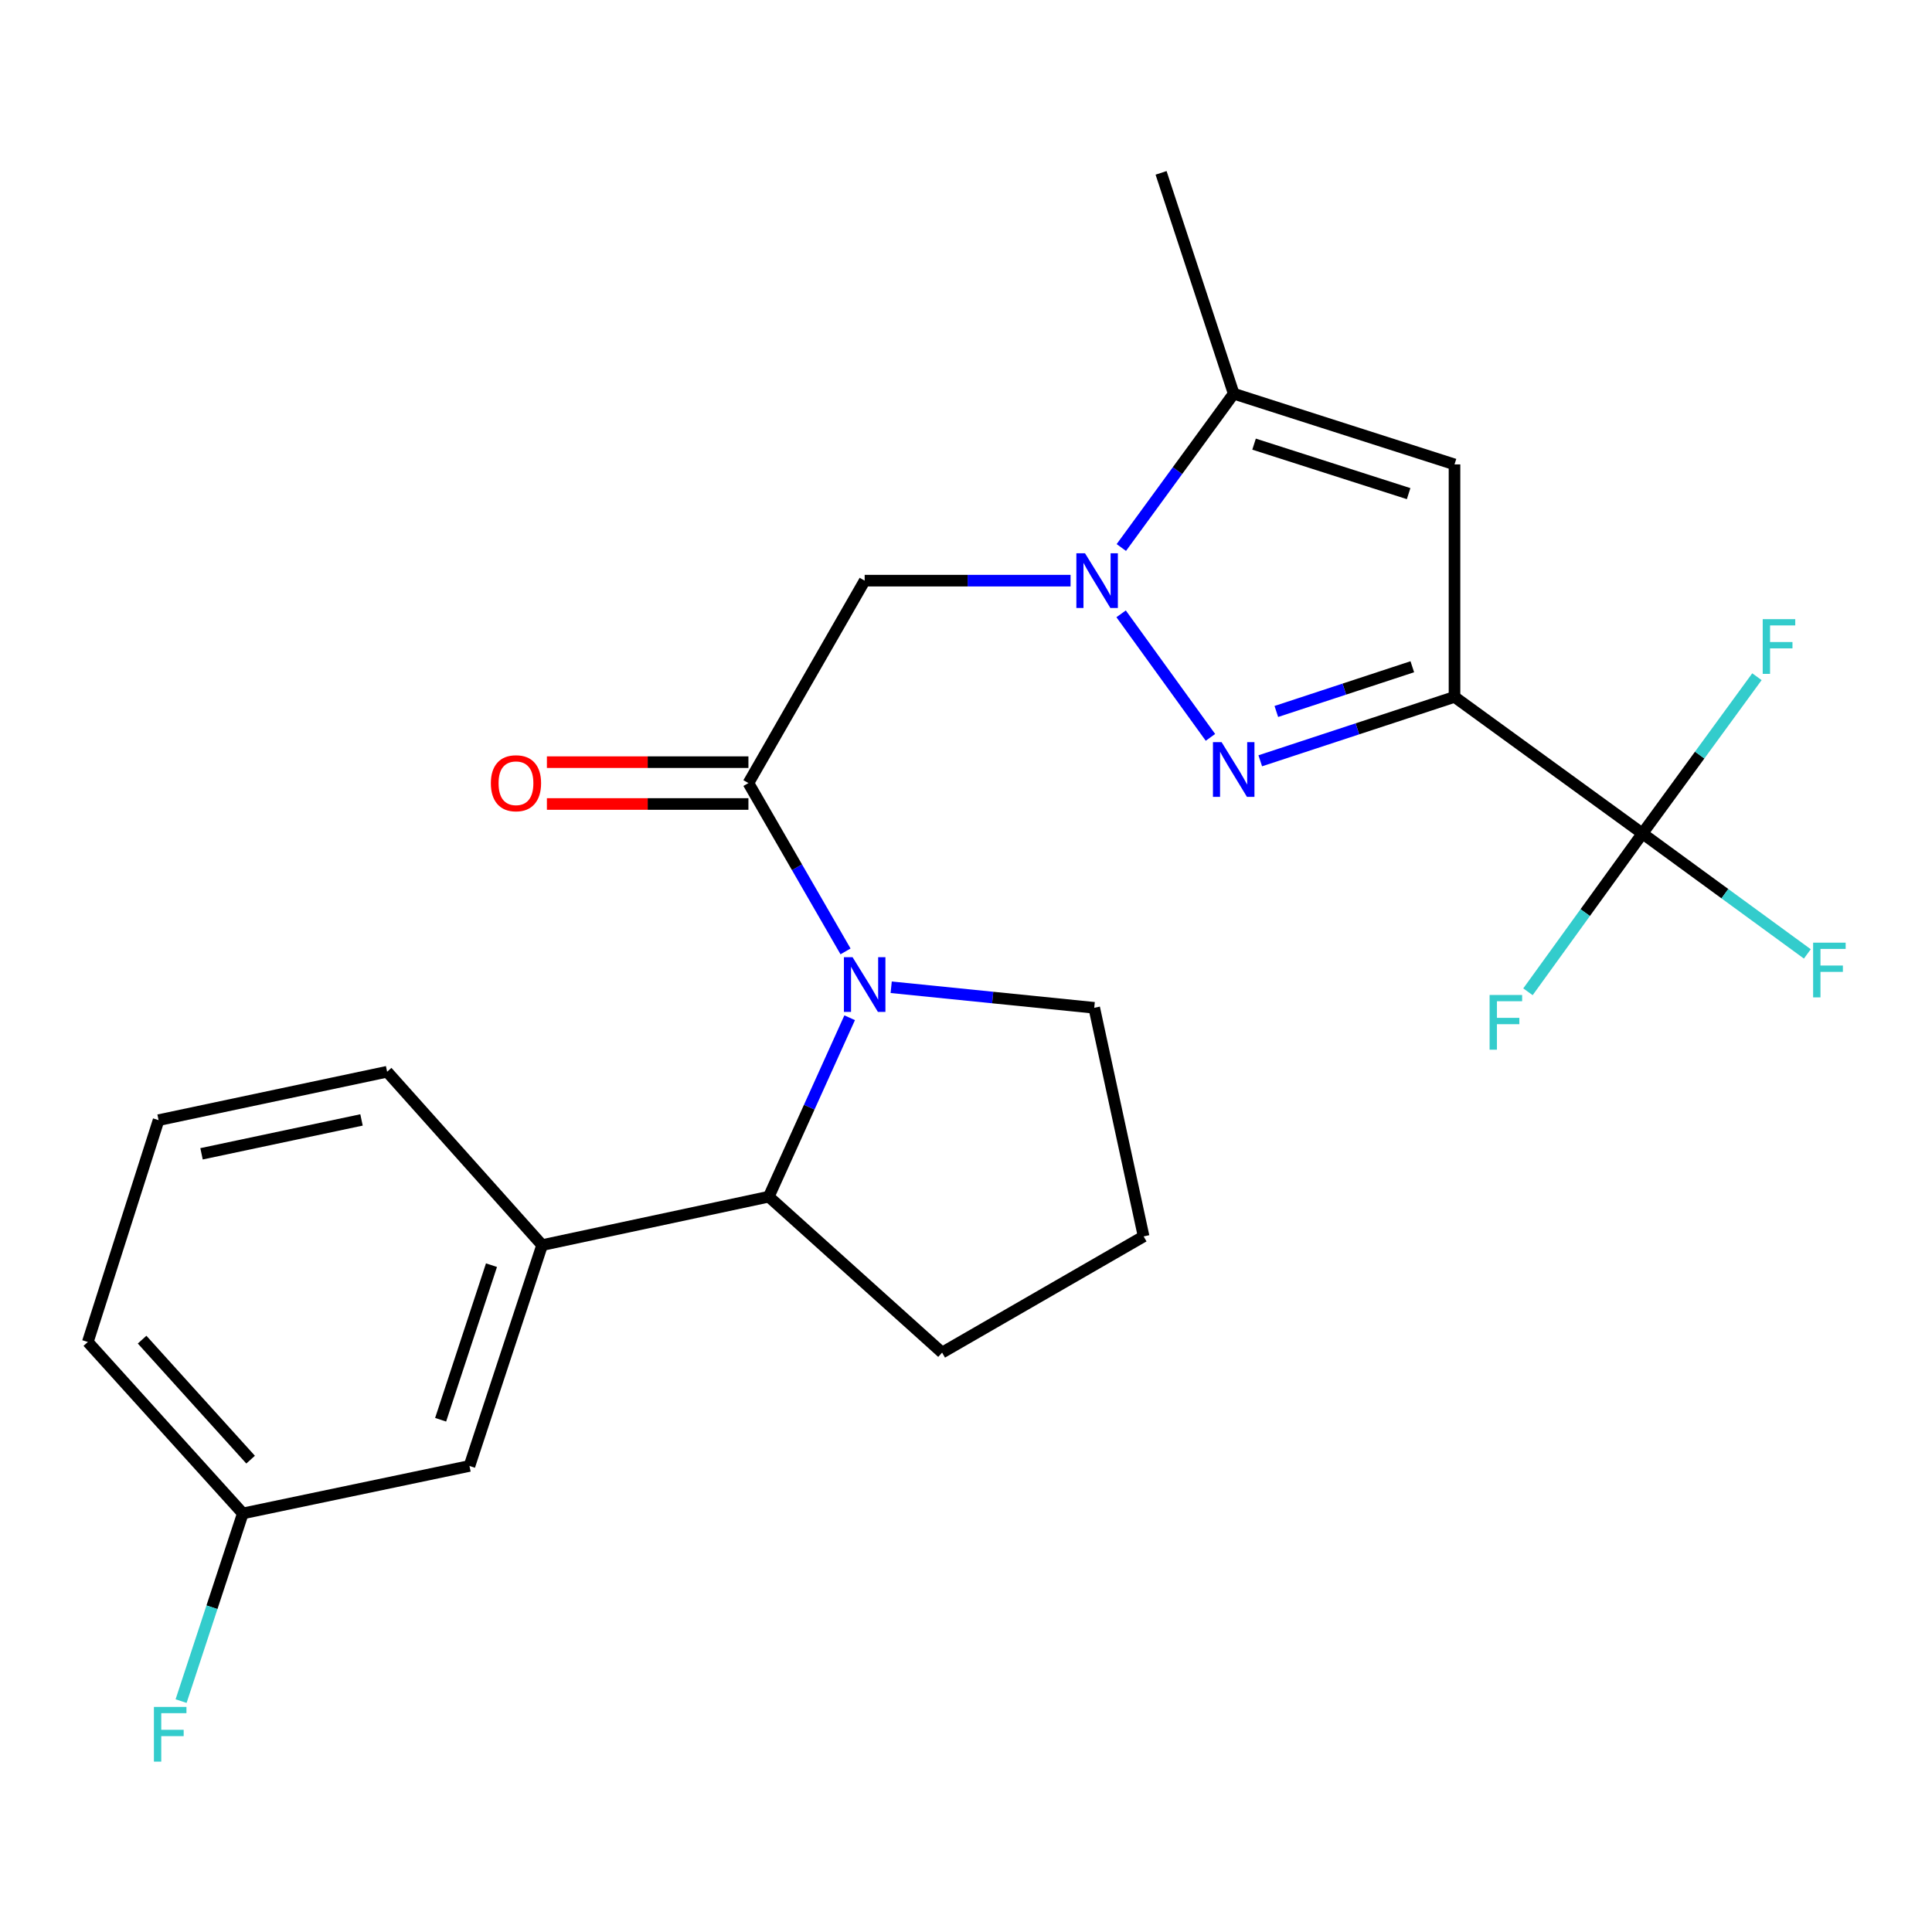 <?xml version='1.0' encoding='iso-8859-1'?>
<svg version='1.1' baseProfile='full'
              xmlns='http://www.w3.org/2000/svg'
                      xmlns:rdkit='http://www.rdkit.org/xml'
                      xmlns:xlink='http://www.w3.org/1999/xlink'
                  xml:space='preserve'
width='1000px' height='1000px' viewBox='0 0 1000 1000'>
<!-- END OF HEADER -->
<rect style='opacity:1.0;fill:#FFFFFF;stroke:none' width='1000' height='1000' x='0' y='0'> </rect>
<path class='bond-1' d='M 752.85,360.715 L 702.58,377.249' style='fill:none;fill-rule:evenodd;stroke:#000000;stroke-width:6px;stroke-linecap:butt;stroke-linejoin:miter;stroke-opacity:1' />
<path class='bond-1' d='M 702.58,377.249 L 652.309,393.784' style='fill:none;fill-rule:evenodd;stroke:#0000FF;stroke-width:6px;stroke-linecap:butt;stroke-linejoin:miter;stroke-opacity:1' />
<path class='bond-1' d='M 731.004,345.107 L 695.814,356.681' style='fill:none;fill-rule:evenodd;stroke:#000000;stroke-width:6px;stroke-linecap:butt;stroke-linejoin:miter;stroke-opacity:1' />
<path class='bond-1' d='M 695.814,356.681 L 660.625,368.255' style='fill:none;fill-rule:evenodd;stroke:#0000FF;stroke-width:6px;stroke-linecap:butt;stroke-linejoin:miter;stroke-opacity:1' />
<path class='bond-4' d='M 752.85,360.715 L 752.85,240.376' style='fill:none;fill-rule:evenodd;stroke:#000000;stroke-width:6px;stroke-linecap:butt;stroke-linejoin:miter;stroke-opacity:1' />
<path class='bond-6' d='M 752.85,360.715 L 850.129,431.398' style='fill:none;fill-rule:evenodd;stroke:#000000;stroke-width:6px;stroke-linecap:butt;stroke-linejoin:miter;stroke-opacity:1' />
<path class='bond-0' d='M 580.287,317.721 L 626.524,381.659' style='fill:none;fill-rule:evenodd;stroke:#0000FF;stroke-width:6px;stroke-linecap:butt;stroke-linejoin:miter;stroke-opacity:1' />
<path class='bond-5' d='M 554.119,300.545 L 500.835,300.545' style='fill:none;fill-rule:evenodd;stroke:#0000FF;stroke-width:6px;stroke-linecap:butt;stroke-linejoin:miter;stroke-opacity:1' />
<path class='bond-5' d='M 500.835,300.545 L 447.551,300.545' style='fill:none;fill-rule:evenodd;stroke:#000000;stroke-width:6px;stroke-linecap:butt;stroke-linejoin:miter;stroke-opacity:1' />
<path class='bond-24' d='M 580.399,283.389 L 609.48,243.58' style='fill:none;fill-rule:evenodd;stroke:#0000FF;stroke-width:6px;stroke-linecap:butt;stroke-linejoin:miter;stroke-opacity:1' />
<path class='bond-24' d='M 609.48,243.58 L 638.561,203.771' style='fill:none;fill-rule:evenodd;stroke:#000000;stroke-width:6px;stroke-linecap:butt;stroke-linejoin:miter;stroke-opacity:1' />
<path class='bond-2' d='M 437.645,492.441 L 412.514,448.88' style='fill:none;fill-rule:evenodd;stroke:#0000FF;stroke-width:6px;stroke-linecap:butt;stroke-linejoin:miter;stroke-opacity:1' />
<path class='bond-2' d='M 412.514,448.88 L 387.382,405.319' style='fill:none;fill-rule:evenodd;stroke:#000000;stroke-width:6px;stroke-linecap:butt;stroke-linejoin:miter;stroke-opacity:1' />
<path class='bond-8' d='M 439.788,526.783 L 418.854,573.092' style='fill:none;fill-rule:evenodd;stroke:#0000FF;stroke-width:6px;stroke-linecap:butt;stroke-linejoin:miter;stroke-opacity:1' />
<path class='bond-8' d='M 418.854,573.092 L 397.919,619.401' style='fill:none;fill-rule:evenodd;stroke:#000000;stroke-width:6px;stroke-linecap:butt;stroke-linejoin:miter;stroke-opacity:1' />
<path class='bond-15' d='M 461.277,511 L 513.826,516.32' style='fill:none;fill-rule:evenodd;stroke:#0000FF;stroke-width:6px;stroke-linecap:butt;stroke-linejoin:miter;stroke-opacity:1' />
<path class='bond-15' d='M 513.826,516.32 L 566.375,521.64' style='fill:none;fill-rule:evenodd;stroke:#000000;stroke-width:6px;stroke-linecap:butt;stroke-linejoin:miter;stroke-opacity:1' />
<path class='bond-3' d='M 387.382,405.319 L 447.551,300.545' style='fill:none;fill-rule:evenodd;stroke:#000000;stroke-width:6px;stroke-linecap:butt;stroke-linejoin:miter;stroke-opacity:1' />
<path class='bond-10' d='M 387.382,394.492 L 335.228,394.492' style='fill:none;fill-rule:evenodd;stroke:#000000;stroke-width:6px;stroke-linecap:butt;stroke-linejoin:miter;stroke-opacity:1' />
<path class='bond-10' d='M 335.228,394.492 L 283.075,394.492' style='fill:none;fill-rule:evenodd;stroke:#FF0000;stroke-width:6px;stroke-linecap:butt;stroke-linejoin:miter;stroke-opacity:1' />
<path class='bond-10' d='M 387.382,416.145 L 335.228,416.145' style='fill:none;fill-rule:evenodd;stroke:#000000;stroke-width:6px;stroke-linecap:butt;stroke-linejoin:miter;stroke-opacity:1' />
<path class='bond-10' d='M 335.228,416.145 L 283.075,416.145' style='fill:none;fill-rule:evenodd;stroke:#FF0000;stroke-width:6px;stroke-linecap:butt;stroke-linejoin:miter;stroke-opacity:1' />
<path class='bond-7' d='M 752.85,240.376 L 638.561,203.771' style='fill:none;fill-rule:evenodd;stroke:#000000;stroke-width:6px;stroke-linecap:butt;stroke-linejoin:miter;stroke-opacity:1' />
<path class='bond-7' d='M 729.102,255.505 L 649.1,229.882' style='fill:none;fill-rule:evenodd;stroke:#000000;stroke-width:6px;stroke-linecap:butt;stroke-linejoin:miter;stroke-opacity:1' />
<path class='bond-12' d='M 850.129,431.398 L 879.757,390.832' style='fill:none;fill-rule:evenodd;stroke:#000000;stroke-width:6px;stroke-linecap:butt;stroke-linejoin:miter;stroke-opacity:1' />
<path class='bond-12' d='M 879.757,390.832 L 909.385,350.266' style='fill:none;fill-rule:evenodd;stroke:#33CCCC;stroke-width:6px;stroke-linecap:butt;stroke-linejoin:miter;stroke-opacity:1' />
<path class='bond-13' d='M 850.129,431.398 L 892.803,462.57' style='fill:none;fill-rule:evenodd;stroke:#000000;stroke-width:6px;stroke-linecap:butt;stroke-linejoin:miter;stroke-opacity:1' />
<path class='bond-13' d='M 892.803,462.57 L 935.476,493.742' style='fill:none;fill-rule:evenodd;stroke:#33CCCC;stroke-width:6px;stroke-linecap:butt;stroke-linejoin:miter;stroke-opacity:1' />
<path class='bond-14' d='M 850.129,431.398 L 820.5,472.371' style='fill:none;fill-rule:evenodd;stroke:#000000;stroke-width:6px;stroke-linecap:butt;stroke-linejoin:miter;stroke-opacity:1' />
<path class='bond-14' d='M 820.5,472.371 L 790.87,513.344' style='fill:none;fill-rule:evenodd;stroke:#33CCCC;stroke-width:6px;stroke-linecap:butt;stroke-linejoin:miter;stroke-opacity:1' />
<path class='bond-18' d='M 638.561,203.771 L 600.971,89.47' style='fill:none;fill-rule:evenodd;stroke:#000000;stroke-width:6px;stroke-linecap:butt;stroke-linejoin:miter;stroke-opacity:1' />
<path class='bond-9' d='M 397.919,619.401 L 280.599,644.469' style='fill:none;fill-rule:evenodd;stroke:#000000;stroke-width:6px;stroke-linecap:butt;stroke-linejoin:miter;stroke-opacity:1' />
<path class='bond-19' d='M 397.919,619.401 L 487.632,700.104' style='fill:none;fill-rule:evenodd;stroke:#000000;stroke-width:6px;stroke-linecap:butt;stroke-linejoin:miter;stroke-opacity:1' />
<path class='bond-11' d='M 280.599,644.469 L 242.996,758.77' style='fill:none;fill-rule:evenodd;stroke:#000000;stroke-width:6px;stroke-linecap:butt;stroke-linejoin:miter;stroke-opacity:1' />
<path class='bond-11' d='M 254.391,654.848 L 228.069,734.858' style='fill:none;fill-rule:evenodd;stroke:#000000;stroke-width:6px;stroke-linecap:butt;stroke-linejoin:miter;stroke-opacity:1' />
<path class='bond-20' d='M 280.599,644.469 L 200.377,554.732' style='fill:none;fill-rule:evenodd;stroke:#000000;stroke-width:6px;stroke-linecap:butt;stroke-linejoin:miter;stroke-opacity:1' />
<path class='bond-16' d='M 242.996,758.77 L 125.689,783.345' style='fill:none;fill-rule:evenodd;stroke:#000000;stroke-width:6px;stroke-linecap:butt;stroke-linejoin:miter;stroke-opacity:1' />
<path class='bond-21' d='M 566.375,521.64 L 591.937,639.958' style='fill:none;fill-rule:evenodd;stroke:#000000;stroke-width:6px;stroke-linecap:butt;stroke-linejoin:miter;stroke-opacity:1' />
<path class='bond-17' d='M 125.689,783.345 L 109.711,831.917' style='fill:none;fill-rule:evenodd;stroke:#000000;stroke-width:6px;stroke-linecap:butt;stroke-linejoin:miter;stroke-opacity:1' />
<path class='bond-17' d='M 109.711,831.917 L 93.733,880.489' style='fill:none;fill-rule:evenodd;stroke:#33CCCC;stroke-width:6px;stroke-linecap:butt;stroke-linejoin:miter;stroke-opacity:1' />
<path class='bond-26' d='M 125.689,783.345 L 45.455,694.606' style='fill:none;fill-rule:evenodd;stroke:#000000;stroke-width:6px;stroke-linecap:butt;stroke-linejoin:miter;stroke-opacity:1' />
<path class='bond-26' d='M 129.714,755.513 L 73.55,693.396' style='fill:none;fill-rule:evenodd;stroke:#000000;stroke-width:6px;stroke-linecap:butt;stroke-linejoin:miter;stroke-opacity:1' />
<path class='bond-25' d='M 487.632,700.104 L 591.937,639.958' style='fill:none;fill-rule:evenodd;stroke:#000000;stroke-width:6px;stroke-linecap:butt;stroke-linejoin:miter;stroke-opacity:1' />
<path class='bond-22' d='M 200.377,554.732 L 82.083,579.789' style='fill:none;fill-rule:evenodd;stroke:#000000;stroke-width:6px;stroke-linecap:butt;stroke-linejoin:miter;stroke-opacity:1' />
<path class='bond-22' d='M 187.12,579.673 L 104.314,597.213' style='fill:none;fill-rule:evenodd;stroke:#000000;stroke-width:6px;stroke-linecap:butt;stroke-linejoin:miter;stroke-opacity:1' />
<path class='bond-23' d='M 82.083,579.789 L 45.455,694.606' style='fill:none;fill-rule:evenodd;stroke:#000000;stroke-width:6px;stroke-linecap:butt;stroke-linejoin:miter;stroke-opacity:1' />
<path  class='atom-1' d='M 561.606 286.385
L 570.886 301.385
Q 571.806 302.865, 573.286 305.545
Q 574.766 308.225, 574.846 308.385
L 574.846 286.385
L 578.606 286.385
L 578.606 314.705
L 574.726 314.705
L 564.766 298.305
Q 563.606 296.385, 562.366 294.185
Q 561.166 291.985, 560.806 291.305
L 560.806 314.705
L 557.126 314.705
L 557.126 286.385
L 561.606 286.385
' fill='#0000FF'/>
<path  class='atom-2' d='M 632.301 384.146
L 641.581 399.146
Q 642.501 400.626, 643.981 403.306
Q 645.461 405.986, 645.541 406.146
L 645.541 384.146
L 649.301 384.146
L 649.301 412.466
L 645.421 412.466
L 635.461 396.066
Q 634.301 394.146, 633.061 391.946
Q 631.861 389.746, 631.501 389.066
L 631.501 412.466
L 627.821 412.466
L 627.821 384.146
L 632.301 384.146
' fill='#0000FF'/>
<path  class='atom-3' d='M 441.291 495.451
L 450.571 510.451
Q 451.491 511.931, 452.971 514.611
Q 454.451 517.291, 454.531 517.451
L 454.531 495.451
L 458.291 495.451
L 458.291 523.771
L 454.411 523.771
L 444.451 507.371
Q 443.291 505.451, 442.051 503.251
Q 440.851 501.051, 440.491 500.371
L 440.491 523.771
L 436.811 523.771
L 436.811 495.451
L 441.291 495.451
' fill='#0000FF'/>
<path  class='atom-11' d='M 254.067 405.399
Q 254.067 398.599, 257.427 394.799
Q 260.787 390.999, 267.067 390.999
Q 273.347 390.999, 276.707 394.799
Q 280.067 398.599, 280.067 405.399
Q 280.067 412.279, 276.667 416.199
Q 273.267 420.079, 267.067 420.079
Q 260.827 420.079, 257.427 416.199
Q 254.067 412.319, 254.067 405.399
M 267.067 416.879
Q 271.387 416.879, 273.707 413.999
Q 276.067 411.079, 276.067 405.399
Q 276.067 399.839, 273.707 397.039
Q 271.387 394.199, 267.067 394.199
Q 262.747 394.199, 260.387 396.999
Q 258.067 399.799, 258.067 405.399
Q 258.067 411.119, 260.387 413.999
Q 262.747 416.879, 267.067 416.879
' fill='#FF0000'/>
<path  class='atom-13' d='M 912.38 320.476
L 929.22 320.476
L 929.22 323.716
L 916.18 323.716
L 916.18 332.316
L 927.78 332.316
L 927.78 335.596
L 916.18 335.596
L 916.18 348.796
L 912.38 348.796
L 912.38 320.476
' fill='#33CCCC'/>
<path  class='atom-14' d='M 938.471 487.921
L 955.311 487.921
L 955.311 491.161
L 942.271 491.161
L 942.271 499.761
L 953.871 499.761
L 953.871 503.041
L 942.271 503.041
L 942.271 516.241
L 938.471 516.241
L 938.471 487.921
' fill='#33CCCC'/>
<path  class='atom-15' d='M 771.014 514.998
L 787.854 514.998
L 787.854 518.238
L 774.814 518.238
L 774.814 526.838
L 786.414 526.838
L 786.414 530.118
L 774.814 530.118
L 774.814 543.318
L 771.014 543.318
L 771.014 514.998
' fill='#33CCCC'/>
<path  class='atom-18' d='M 79.666 883.498
L 96.506 883.498
L 96.506 886.738
L 83.466 886.738
L 83.466 895.338
L 95.066 895.338
L 95.066 898.618
L 83.466 898.618
L 83.466 911.818
L 79.666 911.818
L 79.666 883.498
' fill='#33CCCC'/>
</svg>
